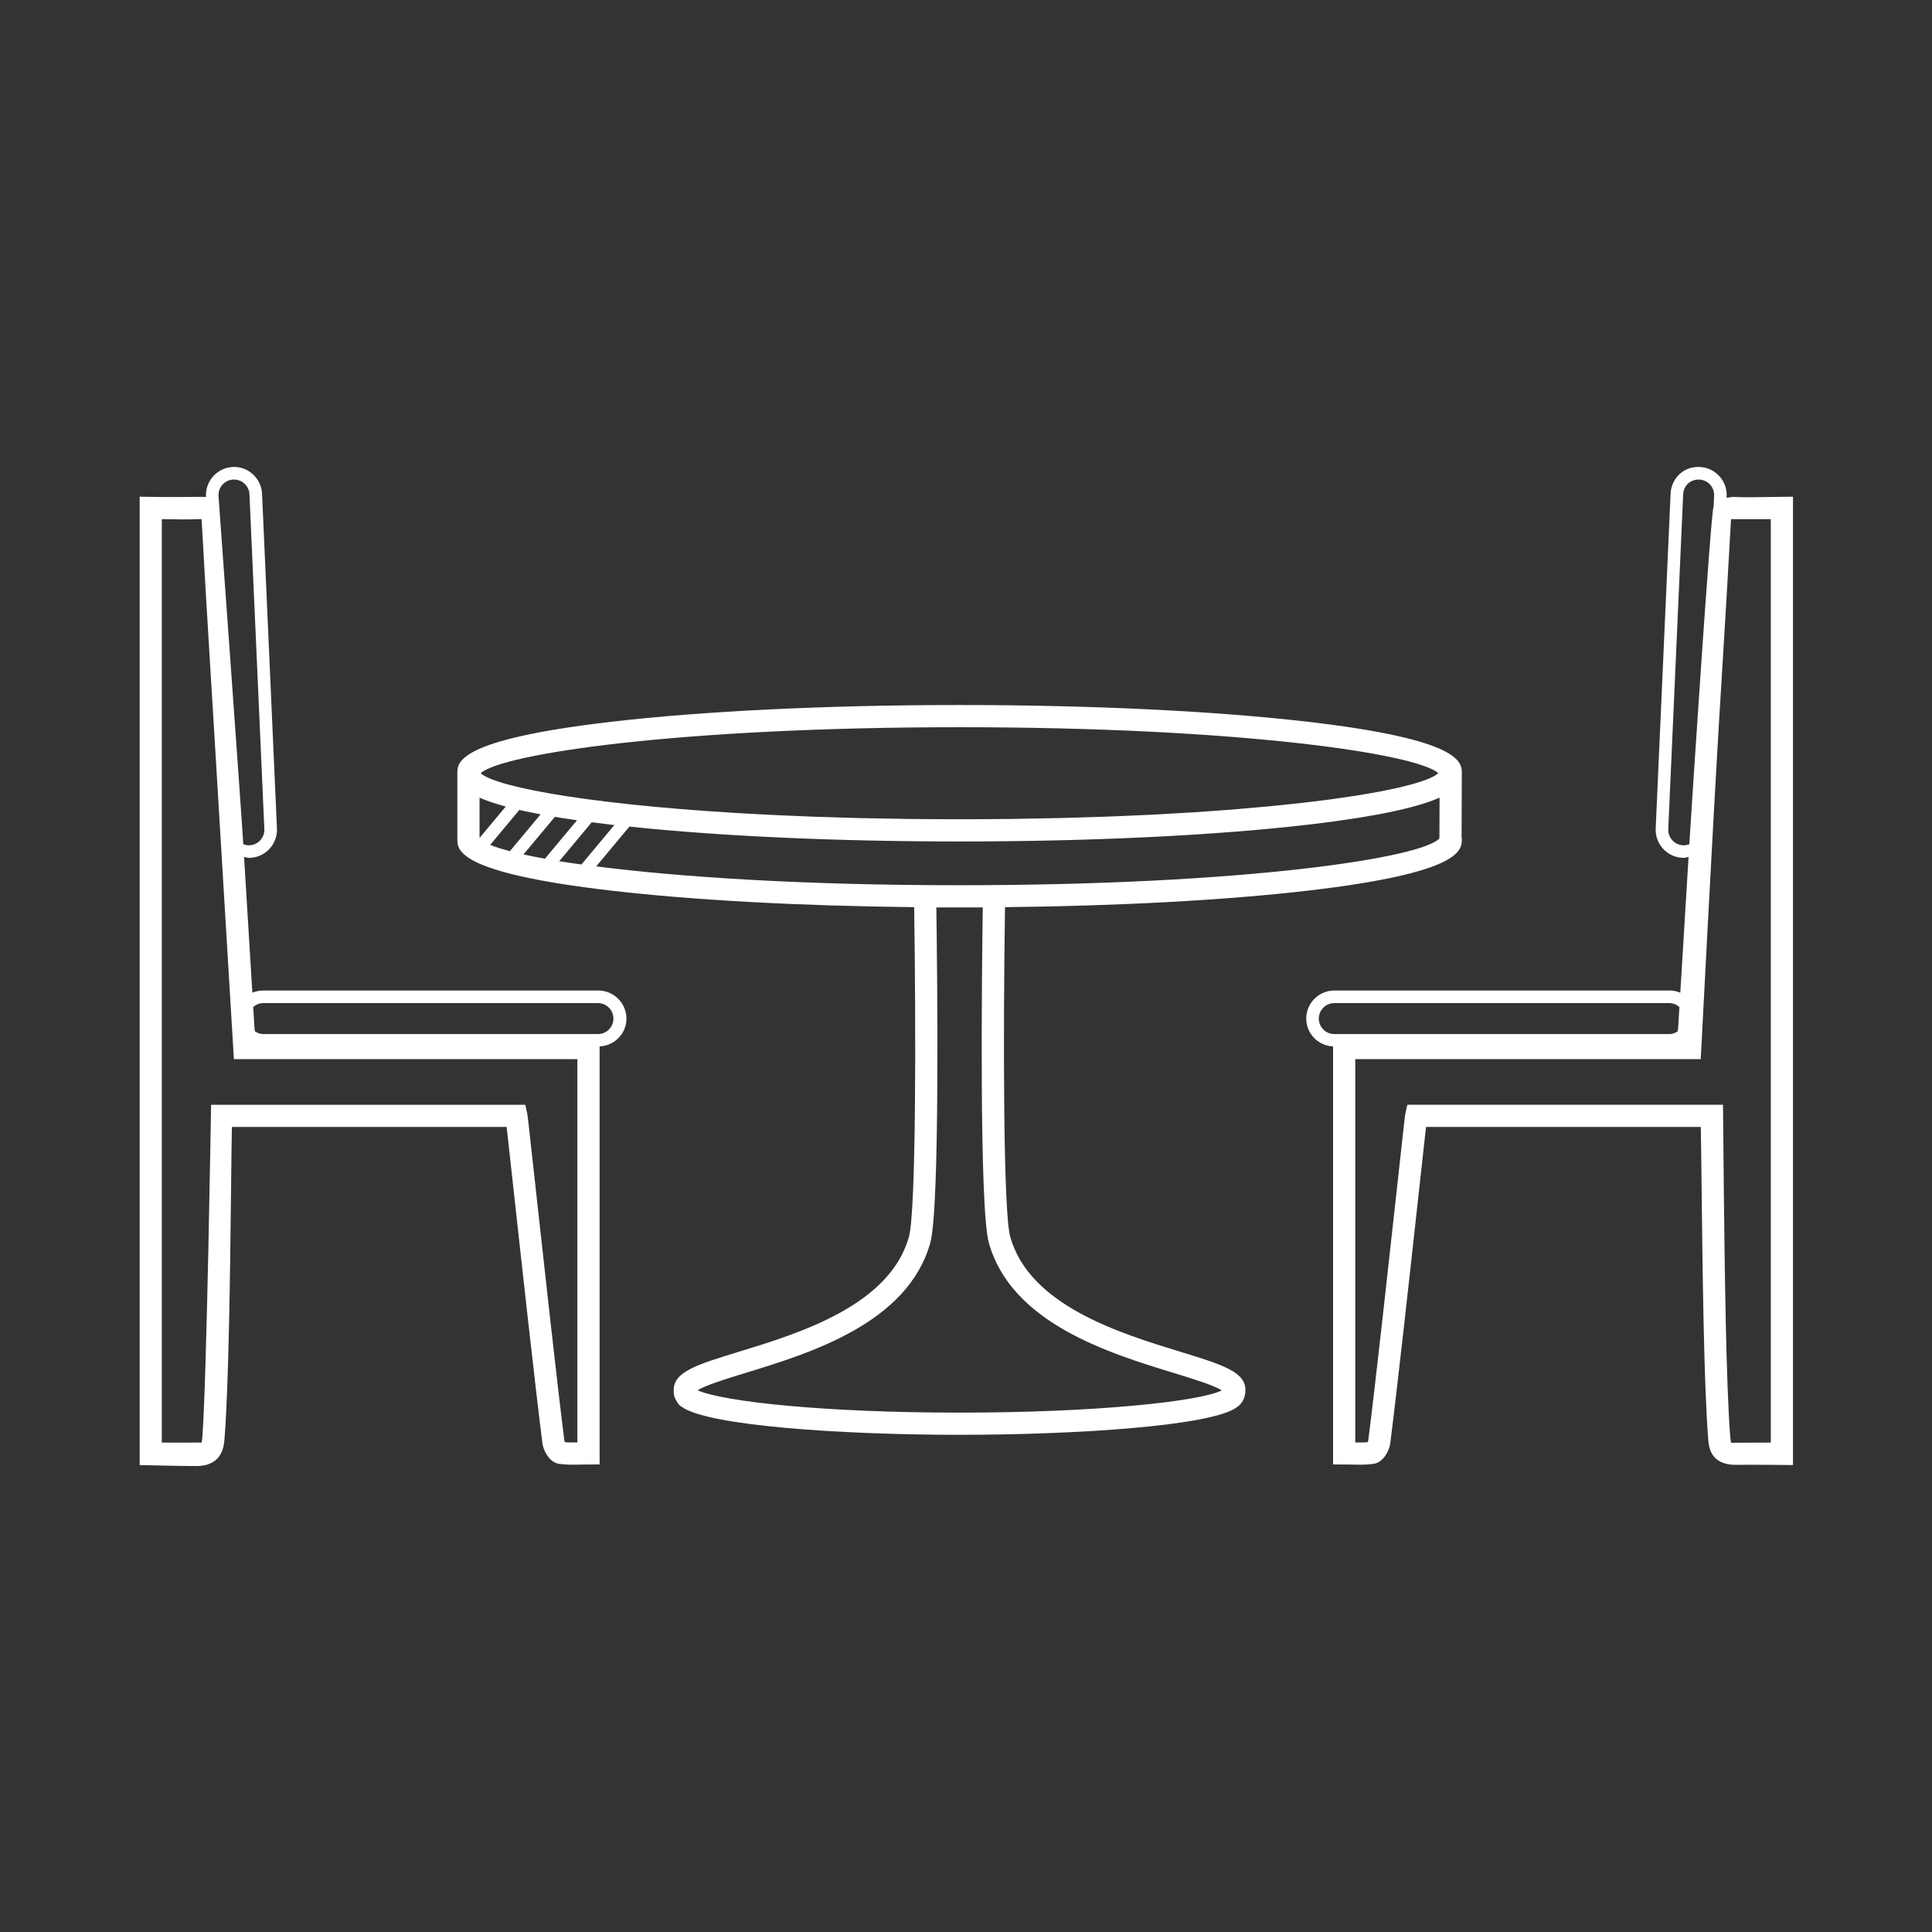 <?xml version="1.0" encoding="UTF-8"?> <svg xmlns="http://www.w3.org/2000/svg" width="278" height="278" viewBox="0 0 278 278" fill="none"><rect x="0" y="0" width="278" height="278" fill="#333333" stroke="none"/><g clip-path="url(#clip0_2834_120)"><path d="M169.813 194.5C161.178 191.854 148.128 187.86 145.366 177.967C144.335 174.287 144.348 148.164 144.613 130.534C161.082 130.358 176.382 129.531 188.235 128.152C210.345 125.579 210.345 122.32 210.345 120.752L210.31 120.376L210.345 111.396V111.262C210.345 109.694 210.345 106.435 188.235 103.862C174.828 102.304 157.015 101.446 138.078 101.446C119.139 101.446 101.329 102.304 87.921 103.862C65.809 106.435 65.809 109.694 65.809 111.262V120.752C65.809 122.32 65.809 125.579 87.921 128.152C99.774 129.531 115.072 130.358 131.541 130.534C131.806 148.164 131.818 174.287 130.787 177.967C128.026 187.857 114.979 191.854 106.344 194.497C100.282 196.355 96.943 197.376 96.943 200.013C96.933 200.256 96.908 200.91 97.294 201.498C97.626 202.203 98.089 202.433 98.07 202.414C101.814 205.191 121.431 206.458 138.075 206.458C154.716 206.458 174.333 205.194 177.943 202.506C178.553 202.143 179.208 201.297 179.208 200.023C179.214 197.383 175.875 196.358 169.813 194.5ZM138.078 104.641C178.47 104.641 203.794 108.453 206.958 111.243C206.894 111.303 206.833 111.364 206.75 111.425C206.624 111.517 206.491 111.603 206.355 111.68C206.156 111.787 205.953 111.885 205.745 111.974C205.55 112.06 205.346 112.146 205.113 112.232C204.842 112.334 204.532 112.437 204.209 112.539C203.935 112.625 203.66 112.714 203.351 112.8C202.984 112.903 202.575 113.008 202.16 113.11C201.812 113.196 201.461 113.286 201.078 113.372C200.618 113.477 200.111 113.579 199.6 113.685C199.178 113.771 198.763 113.857 198.31 113.94C197.755 114.045 197.151 114.148 196.548 114.25C196.056 114.333 195.574 114.416 195.051 114.499C194.412 114.601 193.723 114.697 193.04 114.796C192.471 114.879 191.913 114.962 191.309 115.041C190.585 115.137 189.806 115.233 189.037 115.326C188.401 115.402 187.782 115.482 187.115 115.555C186.265 115.65 185.415 115.74 184.564 115.824C183.865 115.897 183.185 115.97 182.457 116.037C181.557 116.124 180.603 116.203 179.658 116.286C178.892 116.353 178.148 116.42 177.356 116.484C176.37 116.561 175.329 116.634 174.298 116.708C173.474 116.765 172.676 116.826 171.827 116.88C170.758 116.95 169.628 117.011 168.517 117.072C167.636 117.123 166.777 117.174 165.867 117.222C164.702 117.279 163.479 117.33 162.269 117.381C161.347 117.42 160.456 117.464 159.508 117.499C158.171 117.551 156.769 117.589 155.38 117.627C154.503 117.653 153.657 117.685 152.763 117.707C151.122 117.748 149.414 117.774 147.709 117.8C147.007 117.809 146.334 117.828 145.619 117.838C140.599 117.897 135.58 117.897 130.561 117.838C129.625 117.825 128.741 117.803 127.825 117.79C126.356 117.764 124.869 117.745 123.448 117.71C122.114 117.678 120.84 117.634 119.55 117.592C118.628 117.563 117.68 117.538 116.78 117.506C114.973 117.439 113.23 117.362 111.512 117.279C111.209 117.263 110.887 117.254 110.587 117.238C86.265 116.028 71.449 113.353 69.164 111.259C72.209 108.475 97.572 104.641 138.078 104.641ZM69.004 114.78C69.122 114.837 69.279 114.891 69.406 114.946C69.588 115.022 69.773 115.096 69.978 115.172C70.217 115.262 70.479 115.351 70.747 115.44C70.977 115.517 71.207 115.597 71.459 115.674C71.749 115.763 72.075 115.855 72.397 115.945C72.528 115.98 72.64 116.018 72.774 116.053L69.004 120.57V114.78ZM70.536 121.57L74.728 116.542C74.942 116.59 75.146 116.641 75.373 116.689C75.82 116.788 76.317 116.883 76.806 116.982C77.135 117.049 77.438 117.113 77.786 117.18L73.368 122.476C72.203 122.17 71.242 121.867 70.536 121.57ZM75.328 122.949L79.845 117.538C80.158 117.589 80.448 117.643 80.774 117.694C81.479 117.806 82.255 117.918 83.028 118.026L78.412 123.558C77.291 123.357 76.257 123.153 75.328 122.949ZM80.471 123.919L85.144 118.317C86.041 118.435 86.938 118.55 87.925 118.665C88.078 118.684 88.247 118.697 88.4 118.716L83.663 124.392C82.546 124.235 81.463 124.079 80.471 123.919ZM85.789 124.666L90.568 118.942C103.637 120.321 120.342 121.081 138.082 121.081C157.018 121.081 174.831 120.222 188.239 118.661C189.586 118.505 190.847 118.345 192.034 118.183C192.446 118.125 192.803 118.068 193.199 118.013C193.943 117.908 194.693 117.8 195.373 117.694C195.791 117.627 196.159 117.56 196.551 117.493C197.142 117.394 197.742 117.295 198.281 117.193C198.668 117.12 199.012 117.049 199.376 116.976C199.855 116.88 200.34 116.784 200.778 116.689C201.129 116.612 201.442 116.535 201.767 116.459C202.157 116.366 202.549 116.277 202.904 116.184C203.213 116.104 203.488 116.025 203.772 115.945C204.085 115.855 204.401 115.769 204.685 115.68C204.95 115.597 205.189 115.517 205.429 115.434C205.681 115.348 205.933 115.262 206.16 115.176C206.377 115.093 206.575 115.013 206.77 114.933C206.888 114.885 207.031 114.834 207.143 114.786L207.121 120.596L207.124 120.625C204.73 123.424 179.214 127.376 138.082 127.376C115.519 127.383 97.706 126.189 85.789 124.666ZM138.078 203.266C118.746 203.266 104.215 201.721 100.378 200.055C101.473 199.333 104.659 198.356 107.279 197.552C116.578 194.705 130.628 190.401 133.861 178.829C135.269 173.792 134.861 139.363 134.733 130.572H141.414C141.287 139.363 140.878 173.792 142.286 178.826C145.52 190.398 159.572 194.705 168.871 197.552C171.514 198.363 174.732 199.346 175.801 200.071C172.596 201.651 157.845 203.266 138.078 203.266Z" fill="white"></path><path d="M86.095 142.527H37.879C37.323 142.527 36.793 142.639 36.311 142.843C35.912 136.331 35.516 129.815 35.12 123.303C35.353 123.344 35.571 123.44 35.816 123.44C35.877 123.44 35.938 123.44 35.998 123.437C37.068 123.387 38.074 122.915 38.796 122.125C39.518 121.334 39.898 120.29 39.851 119.22L37.709 71.052C37.614 68.827 35.682 67.068 33.492 67.196C32.423 67.246 31.417 67.718 30.695 68.508C29.973 69.299 29.593 70.343 29.639 71.413L29.642 71.518C29.275 71.448 25.346 71.547 23.782 71.518L20.098 71.473V210.809C20.098 210.809 26.125 210.963 28.279 210.953C31.992 210.934 32.222 208.083 32.298 207.119C32.927 199.397 33.122 182.28 33.25 170.951C33.291 167.299 33.326 164.004 33.368 162.162H72.901C73.102 163.95 73.476 167.318 73.884 171.047C75.104 182.149 76.946 198.928 78.053 207.7C78.168 208.613 78.979 210.41 80.416 210.628C81.517 210.794 82.586 210.765 83.611 210.739L86.28 210.72V150.571C88.419 150.476 90.142 148.733 90.142 146.565C90.133 144.34 88.32 142.527 86.095 142.527ZM33.569 69.002H33.668C34.242 69.003 34.794 69.224 35.209 69.621C35.623 70.017 35.87 70.558 35.896 71.132L38.038 119.3C38.065 119.89 37.855 120.467 37.457 120.904C37.058 121.34 36.503 121.6 35.912 121.627C35.603 121.639 35.295 121.59 35.006 121.483C34.632 115.322 31.44 71.333 31.44 71.333C31.414 70.742 31.624 70.165 32.023 69.728C32.422 69.291 32.978 69.03 33.569 69.002ZM83.078 207.557C82.456 207.569 81.862 207.572 81.303 207.521C81.262 207.453 81.231 207.379 81.21 207.301C80.106 198.551 78.267 181.789 77.048 170.699C76.01 161.253 75.918 160.455 75.863 160.215L75.582 158.97H30.374C30.374 158.97 29.732 199.25 29.109 206.861C29.071 207.33 29.011 207.537 29.03 207.573C28.959 207.592 23.411 207.573 23.284 207.576V74.701L23.715 74.707C25.352 74.739 26.98 74.768 28.605 74.698C28.793 74.691 28.918 74.694 28.979 74.685C28.998 74.777 29.023 74.934 29.036 75.176C29.425 82.381 29.866 89.586 30.303 96.788L30.693 103.188C31.599 118.179 33.655 152.407 33.655 152.407H83.078V207.557ZM86.095 148.796H37.879C37.428 148.796 37.033 148.63 36.681 148.397C36.662 148.254 36.63 148.107 36.621 147.963C36.557 146.942 36.496 145.92 36.436 144.902C36.828 144.563 37.323 144.337 37.879 144.337H86.095C86.676 144.352 87.228 144.594 87.633 145.011C88.039 145.427 88.266 145.985 88.266 146.567C88.266 147.148 88.039 147.706 87.633 148.123C87.228 148.539 86.676 148.781 86.095 148.796ZM254.311 71.518C252.747 71.55 251.183 71.579 249.625 71.508C249.181 71.492 248.811 71.563 248.444 71.636L248.453 71.413C248.5 70.343 248.12 69.299 247.398 68.508C246.676 67.718 245.67 67.246 244.6 67.196C242.273 67.062 240.482 68.827 240.383 71.052L238.241 119.22C238.218 119.765 238.305 120.309 238.497 120.819C238.689 121.33 238.982 121.796 239.359 122.19C239.736 122.584 240.189 122.898 240.69 123.113C241.191 123.328 241.731 123.439 242.276 123.44C242.522 123.44 242.739 123.348 242.972 123.303C242.577 129.815 242.184 136.331 241.782 142.843C241.286 142.633 240.753 142.526 240.214 142.527H191.995C190.924 142.529 189.898 142.955 189.141 143.713C188.384 144.471 187.958 145.497 187.957 146.568C187.957 148.733 189.677 150.476 191.819 150.575V210.72L194.488 210.739C195.513 210.768 196.579 210.797 197.684 210.628C199.12 210.41 199.931 208.613 200.046 207.7C201.154 198.925 202.996 182.149 204.215 171.047C204.627 167.299 204.997 163.918 205.195 162.162H244.731C244.773 164.004 244.808 167.302 244.849 170.951C244.977 182.277 245.172 199.397 245.801 207.116C245.874 208.08 246.062 210.851 249.88 210.778C251.783 210.742 257.998 210.809 257.998 210.809V71.47L254.311 71.518ZM242.276 121.63H242.177C241.587 121.603 241.031 121.343 240.633 120.907C240.234 120.47 240.025 119.894 240.051 119.303L242.193 71.135C242.248 69.909 243.189 68.961 244.521 69.006C245.111 69.033 245.667 69.293 246.065 69.729C246.464 70.165 246.673 70.742 246.647 71.333L246.58 72.824C246.19 73.382 243.458 115.316 243.081 121.474C242.832 121.57 242.561 121.63 242.276 121.63ZM191.995 148.796C191.404 148.796 190.838 148.561 190.42 148.143C190.002 147.725 189.767 147.159 189.767 146.568C189.767 145.977 190.002 145.411 190.42 144.993C190.838 144.576 191.404 144.341 191.995 144.34H240.211C240.766 144.34 241.261 144.563 241.654 144.905C241.59 145.923 241.529 146.945 241.469 147.963C241.459 148.107 241.427 148.257 241.408 148.401C241.057 148.63 240.661 148.796 240.214 148.796H191.995ZM254.806 207.576C254.678 207.573 249.43 207.601 249.344 207.601C249.213 207.601 249.133 207.598 249.108 207.604C249.076 207.521 249.018 207.314 248.98 206.857C248.361 199.247 248.169 182.194 248.042 170.912C247.971 164.563 247.927 158.967 247.927 158.967H202.507L202.226 160.212C202.169 160.451 202.079 161.249 201.042 170.695C199.822 181.789 197.984 198.551 196.882 207.285C196.859 207.366 196.827 207.444 196.787 207.518C196.228 207.573 195.637 207.566 195.012 207.553V152.407H244.722C244.722 152.407 246.487 118.179 247.397 103.188L247.786 96.788C248.227 89.586 248.664 82.381 249.054 75.176C249.07 74.927 249.092 74.774 249.086 74.704C249.165 74.698 254.806 74.704 254.806 74.704V207.576Z" fill="white"></path></g><defs><clipPath id="clip0_2834_120"><rect width="237.901" height="143.765" fill="white" transform="translate(20.098 67.188)"></rect></clipPath></defs></svg> 
